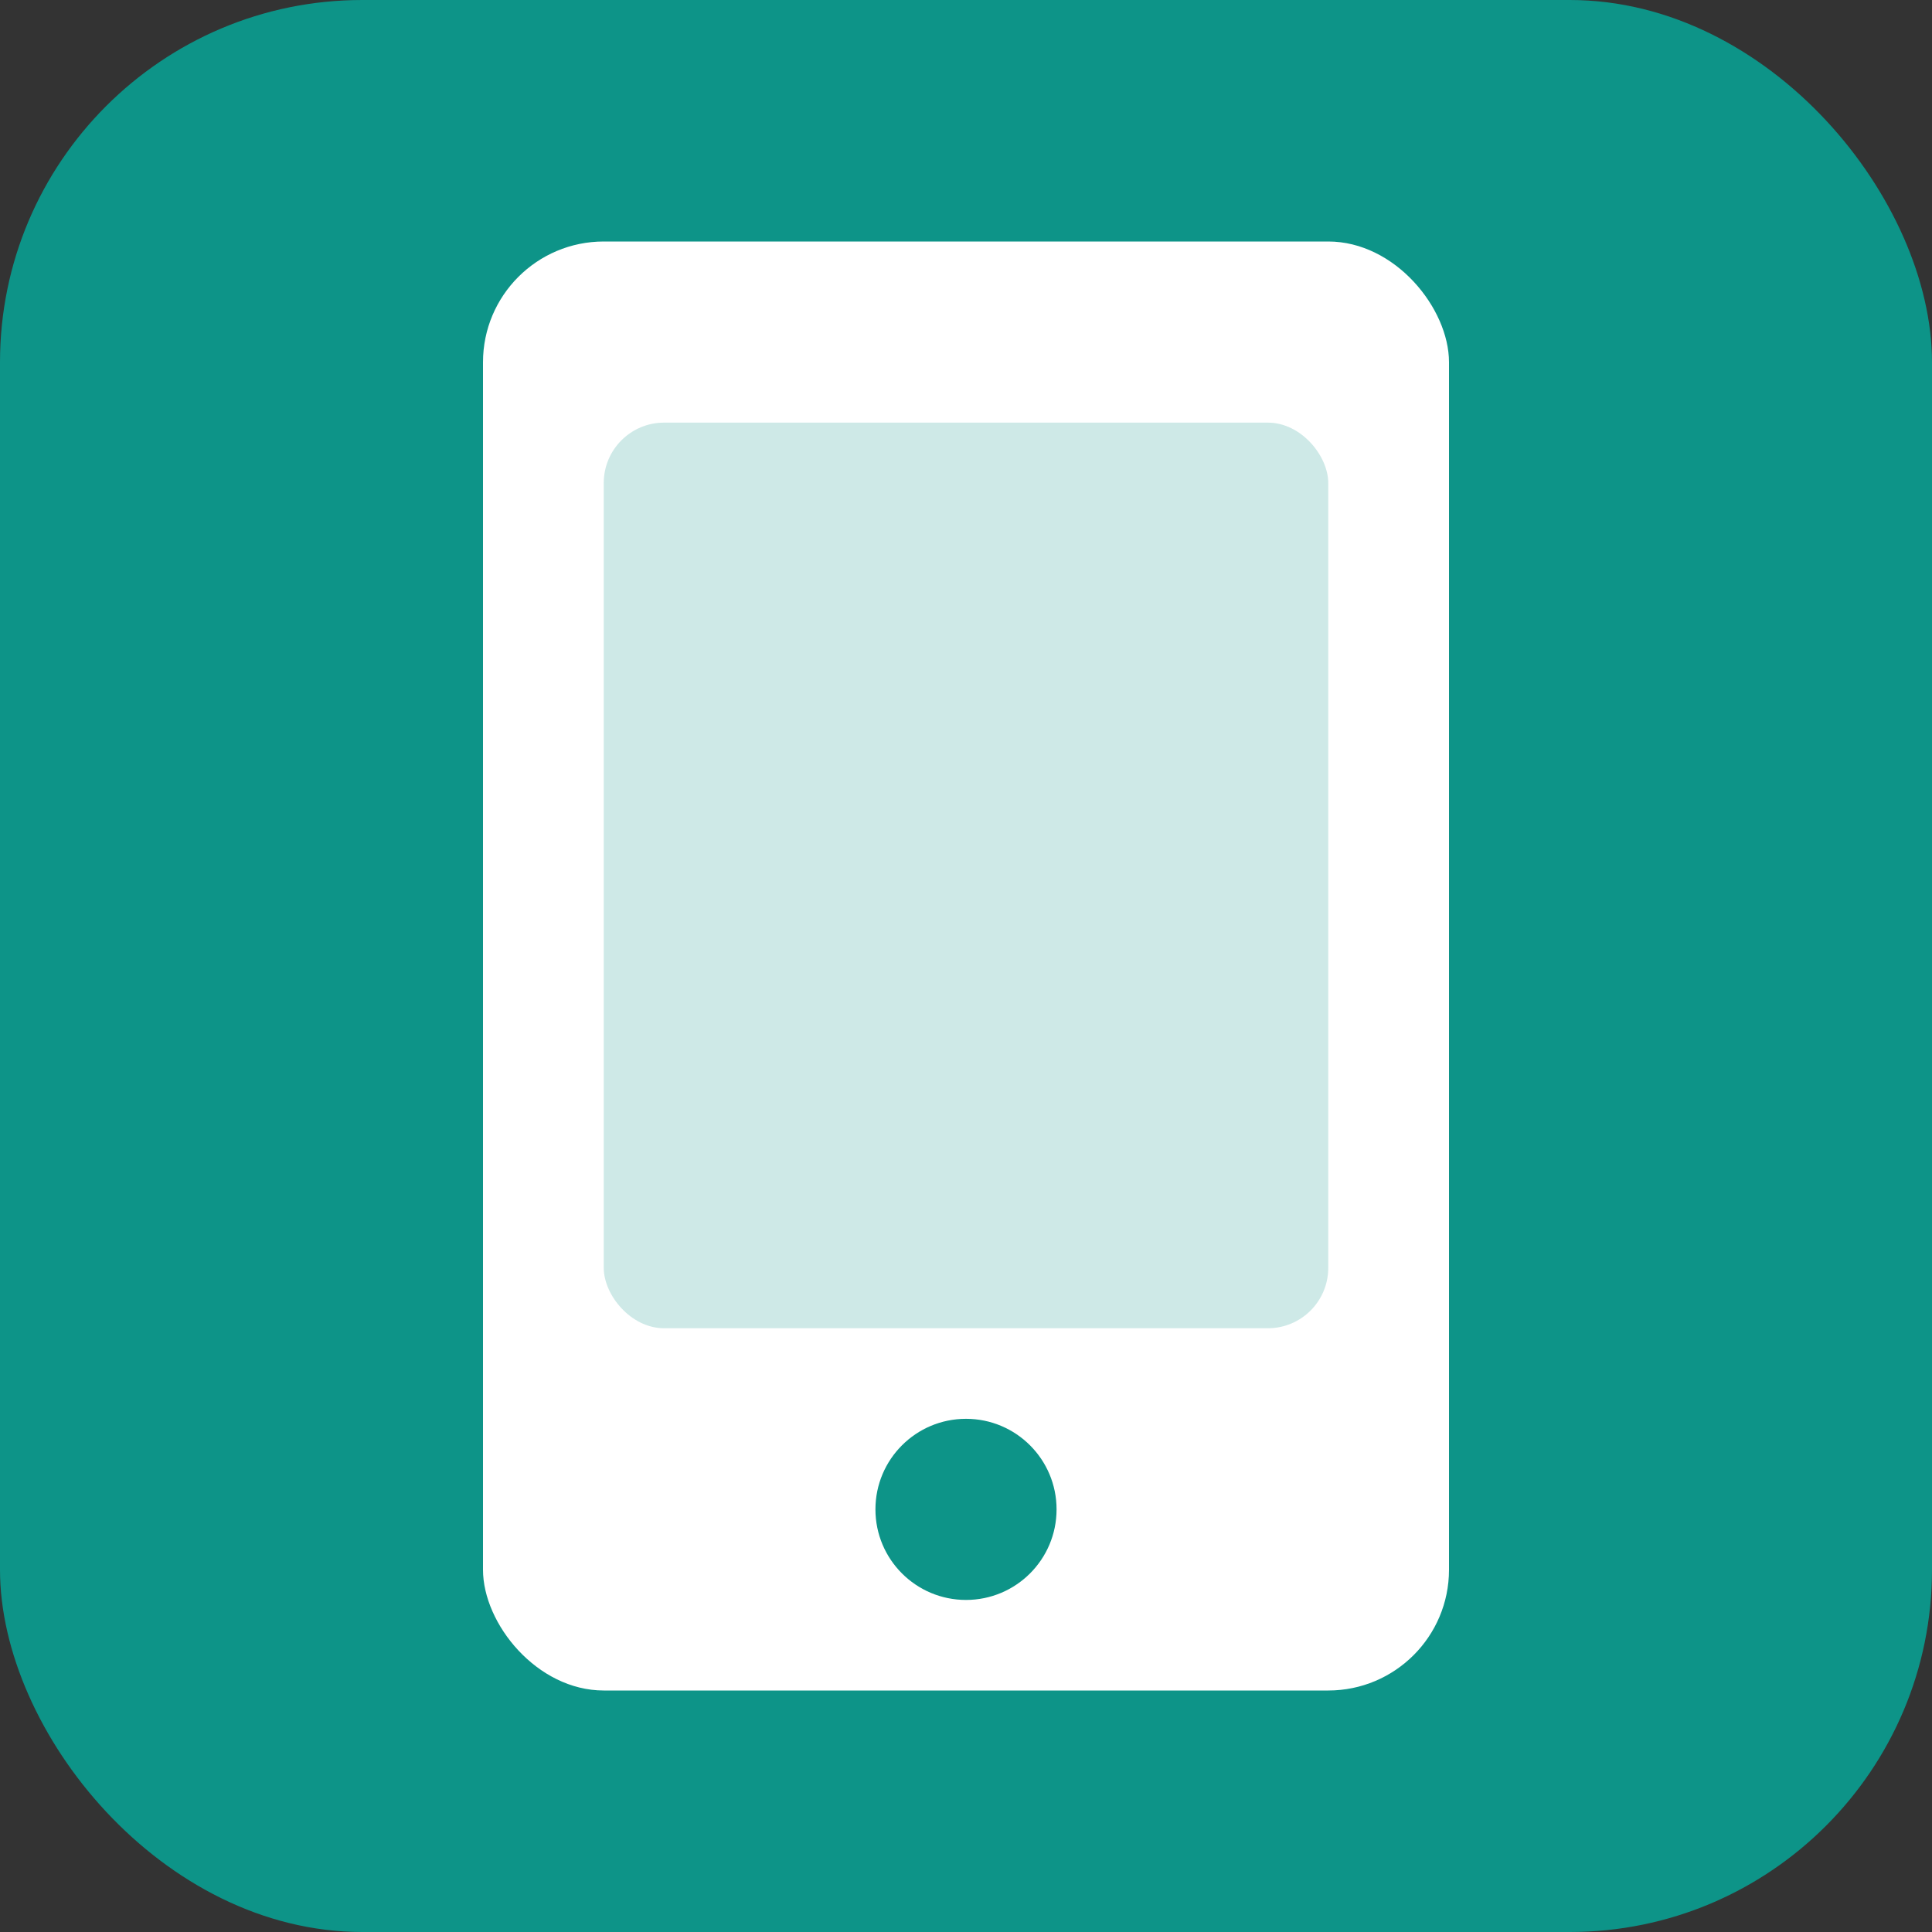 <svg xmlns="http://www.w3.org/2000/svg" viewBox="0 0 32 32">
  <rect x="0" y="0" width="32" height="32" fill="#333333" stroke="none"/>
  <rect width="32" height="32" rx="6" fill="#0d9488"/>
  <rect x="8" y="4" width="16" height="24" rx="2" fill="white"/>
  <rect x="10" y="7" width="12" height="15" rx="1" fill="#0d9488" opacity="0.2"/>
  <circle cx="16" cy="25" r="1.5" fill="#0d9488"/>
</svg>
